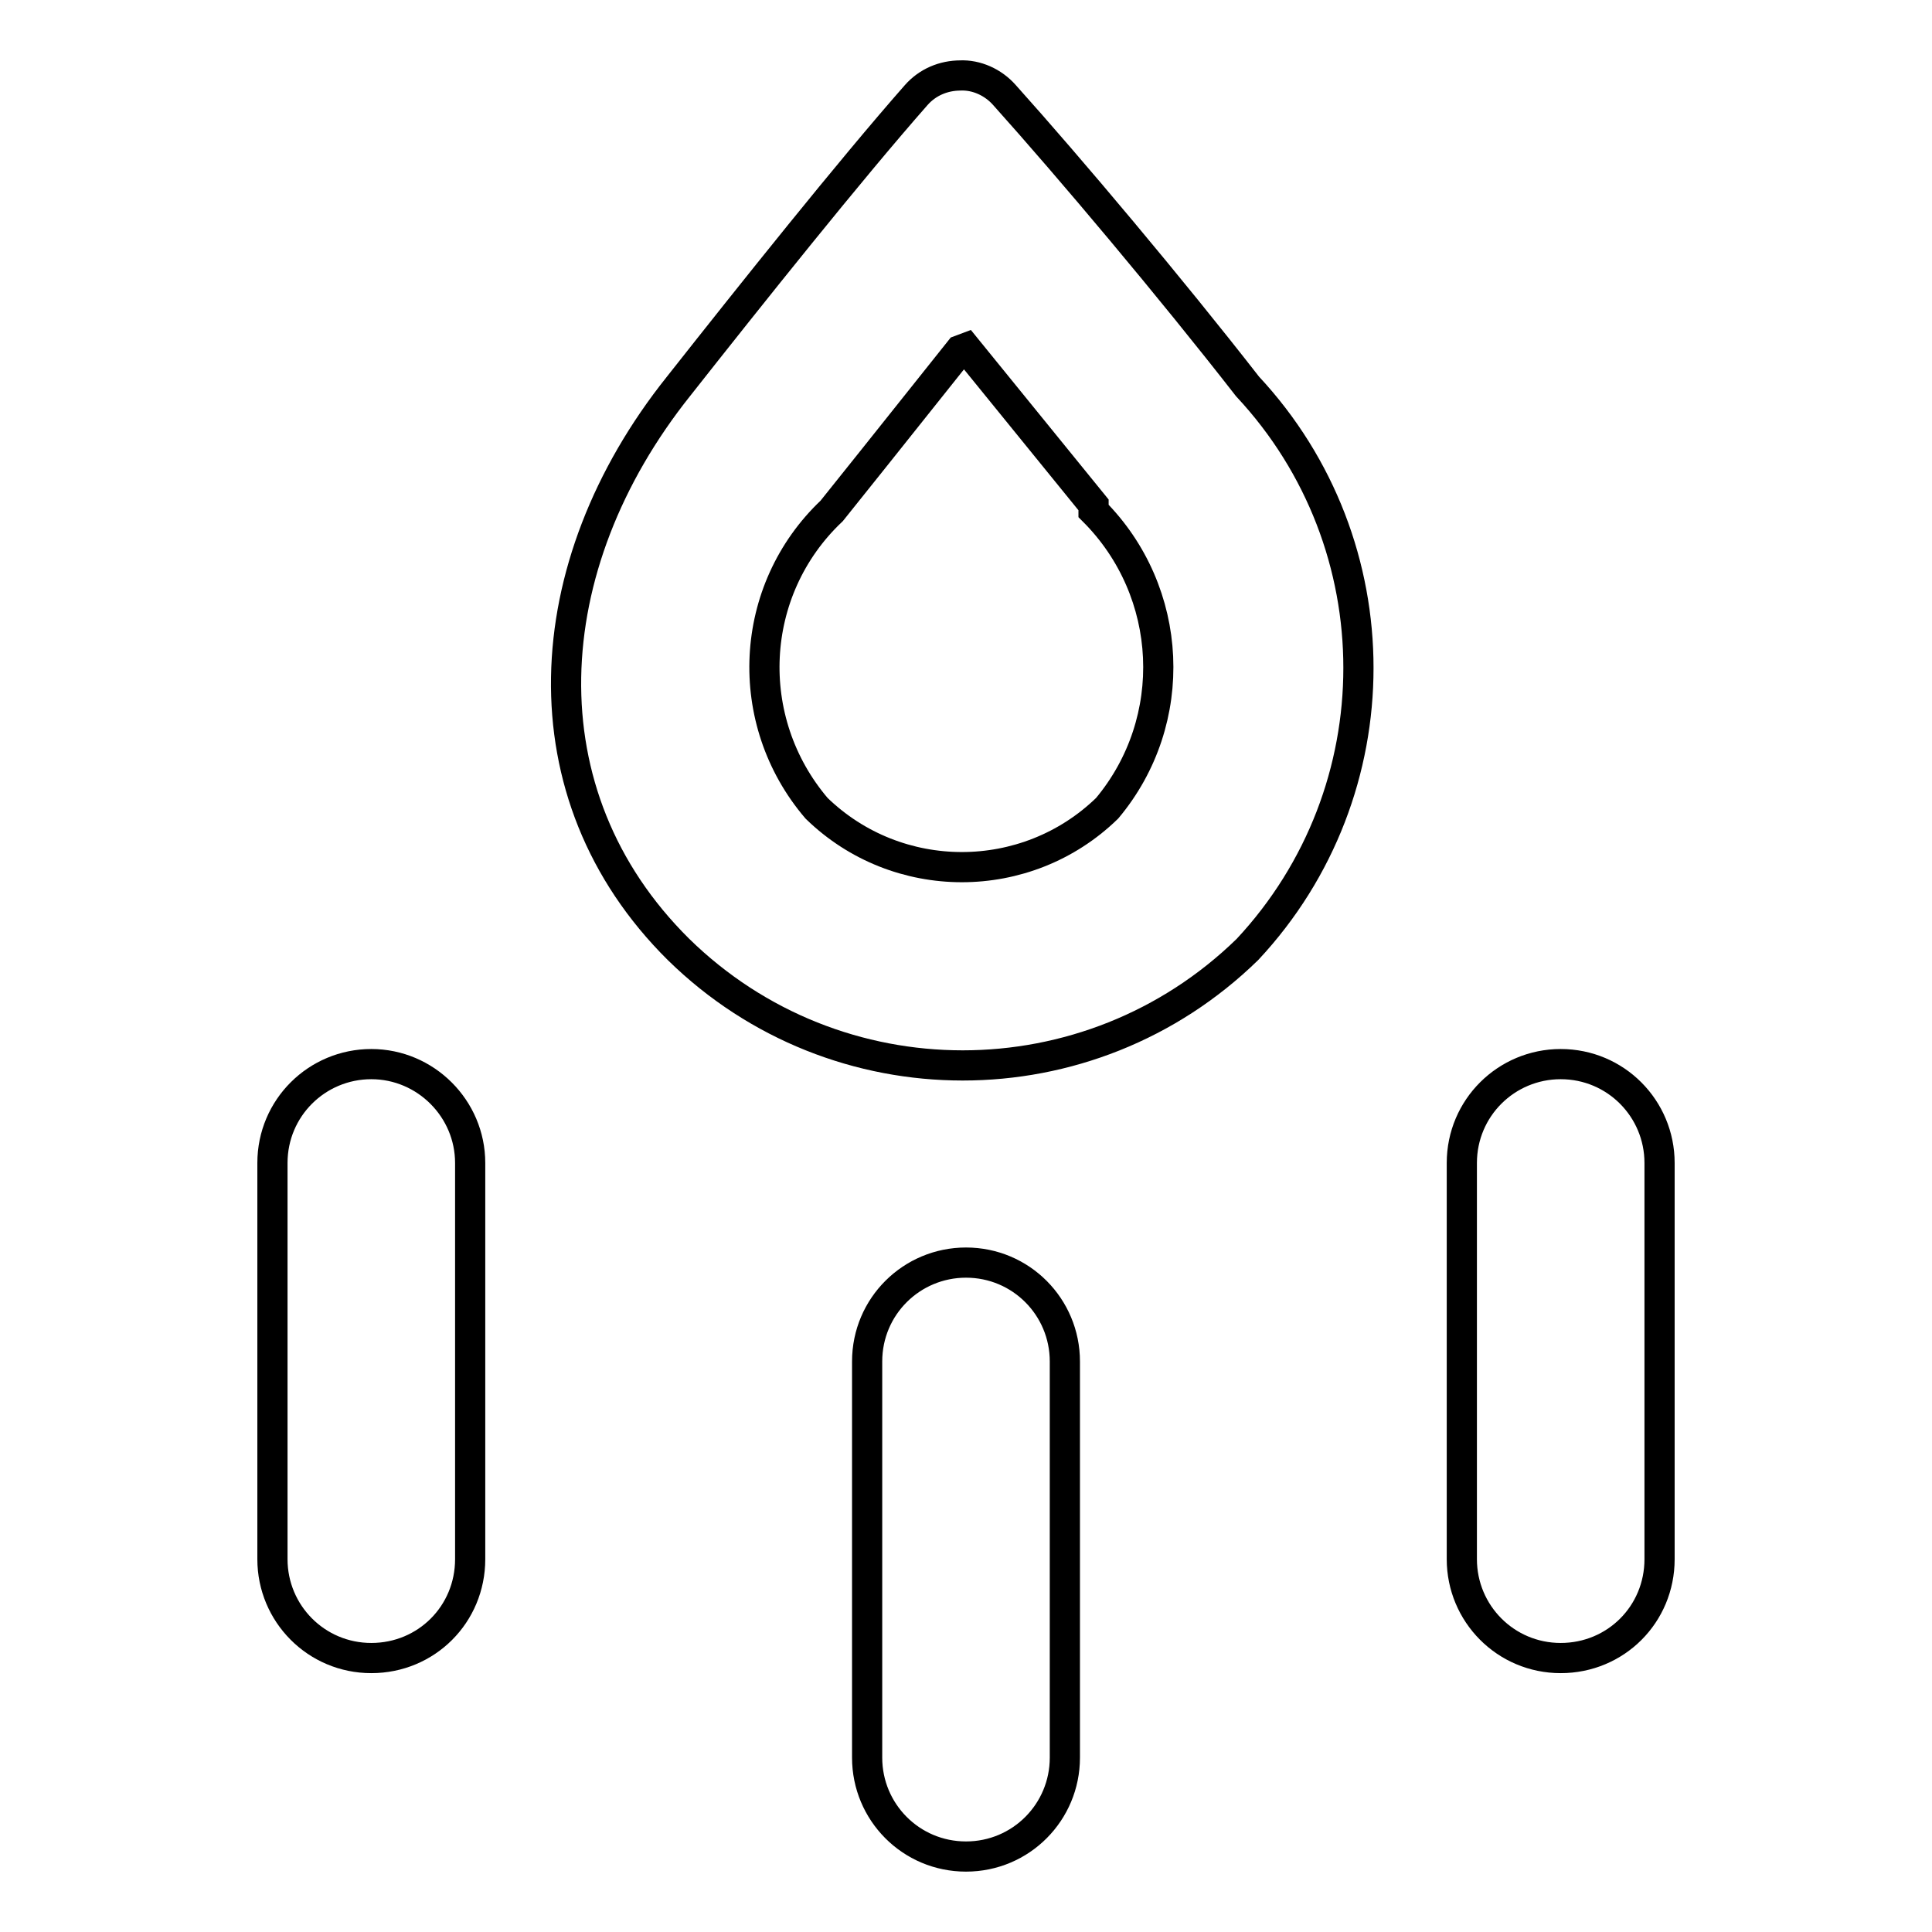 <?xml version="1.0" encoding="utf-8"?>
<!-- Svg Vector Icons : http://www.onlinewebfonts.com/icon -->
<!DOCTYPE svg PUBLIC "-//W3C//DTD SVG 1.1//EN" "http://www.w3.org/Graphics/SVG/1.1/DTD/svg11.dtd">
<svg version="1.1" xmlns="http://www.w3.org/2000/svg" xmlns:xlink="http://www.w3.org/1999/xlink" x="0px" y="0px" viewBox="0 0 256 256" enable-background="new 0 0 256 256" xml:space="preserve">
<g> <path stroke-width="4" fill-opacity="0" stroke="#000000"  d="M128,246c-7.3,0-13.1-5.9-13.1-13.1v-52.5c0-7.3,5.9-13.1,13.1-13.1c7.3,0,13.1,5.9,13.1,13.1v52.5 C141.1,240.1,135.3,246,128,246z M49.2,219.7c-7.3,0-13.1-5.9-13.1-13.1v-52.5c0-7.3,5.9-13.1,13.1-13.1s13.1,5.9,13.1,13.1v52.5 C62.3,213.9,56.5,219.7,49.2,219.7z M206.8,219.7c-7.3,0-13.1-5.9-13.1-13.1v-52.5c0-7.3,5.9-13.1,13.1-13.1 c7.3,0,13.1,5.9,13.1,13.1v52.5C219.9,213.9,214.1,219.7,206.8,219.7z M128,46.1l16.9,20.8v0.8c10.7,10.7,11.5,27.8,1.8,39.4 c-10.7,10.4-27.8,10.4-38.5,0c-9.9-11.6-9.1-28.9,2-39.4l5.6-7l11.4-14.3L128,46.1z M127.3,10c-2.3,0-4.4,0.9-5.9,2.6 c-8.8,10-21.8,26.3-31.5,38.6c-19,23.8-20.7,54.1,0,74.6c20.9,20.5,54.4,20.5,75.4,0c19.6-21,19.6-53.6,0-74.6 c-10.2-13.1-23.5-28.9-32.2-38.6c-1.5-1.7-3.7-2.7-5.9-2.6H127.3z"/></g>
</svg>